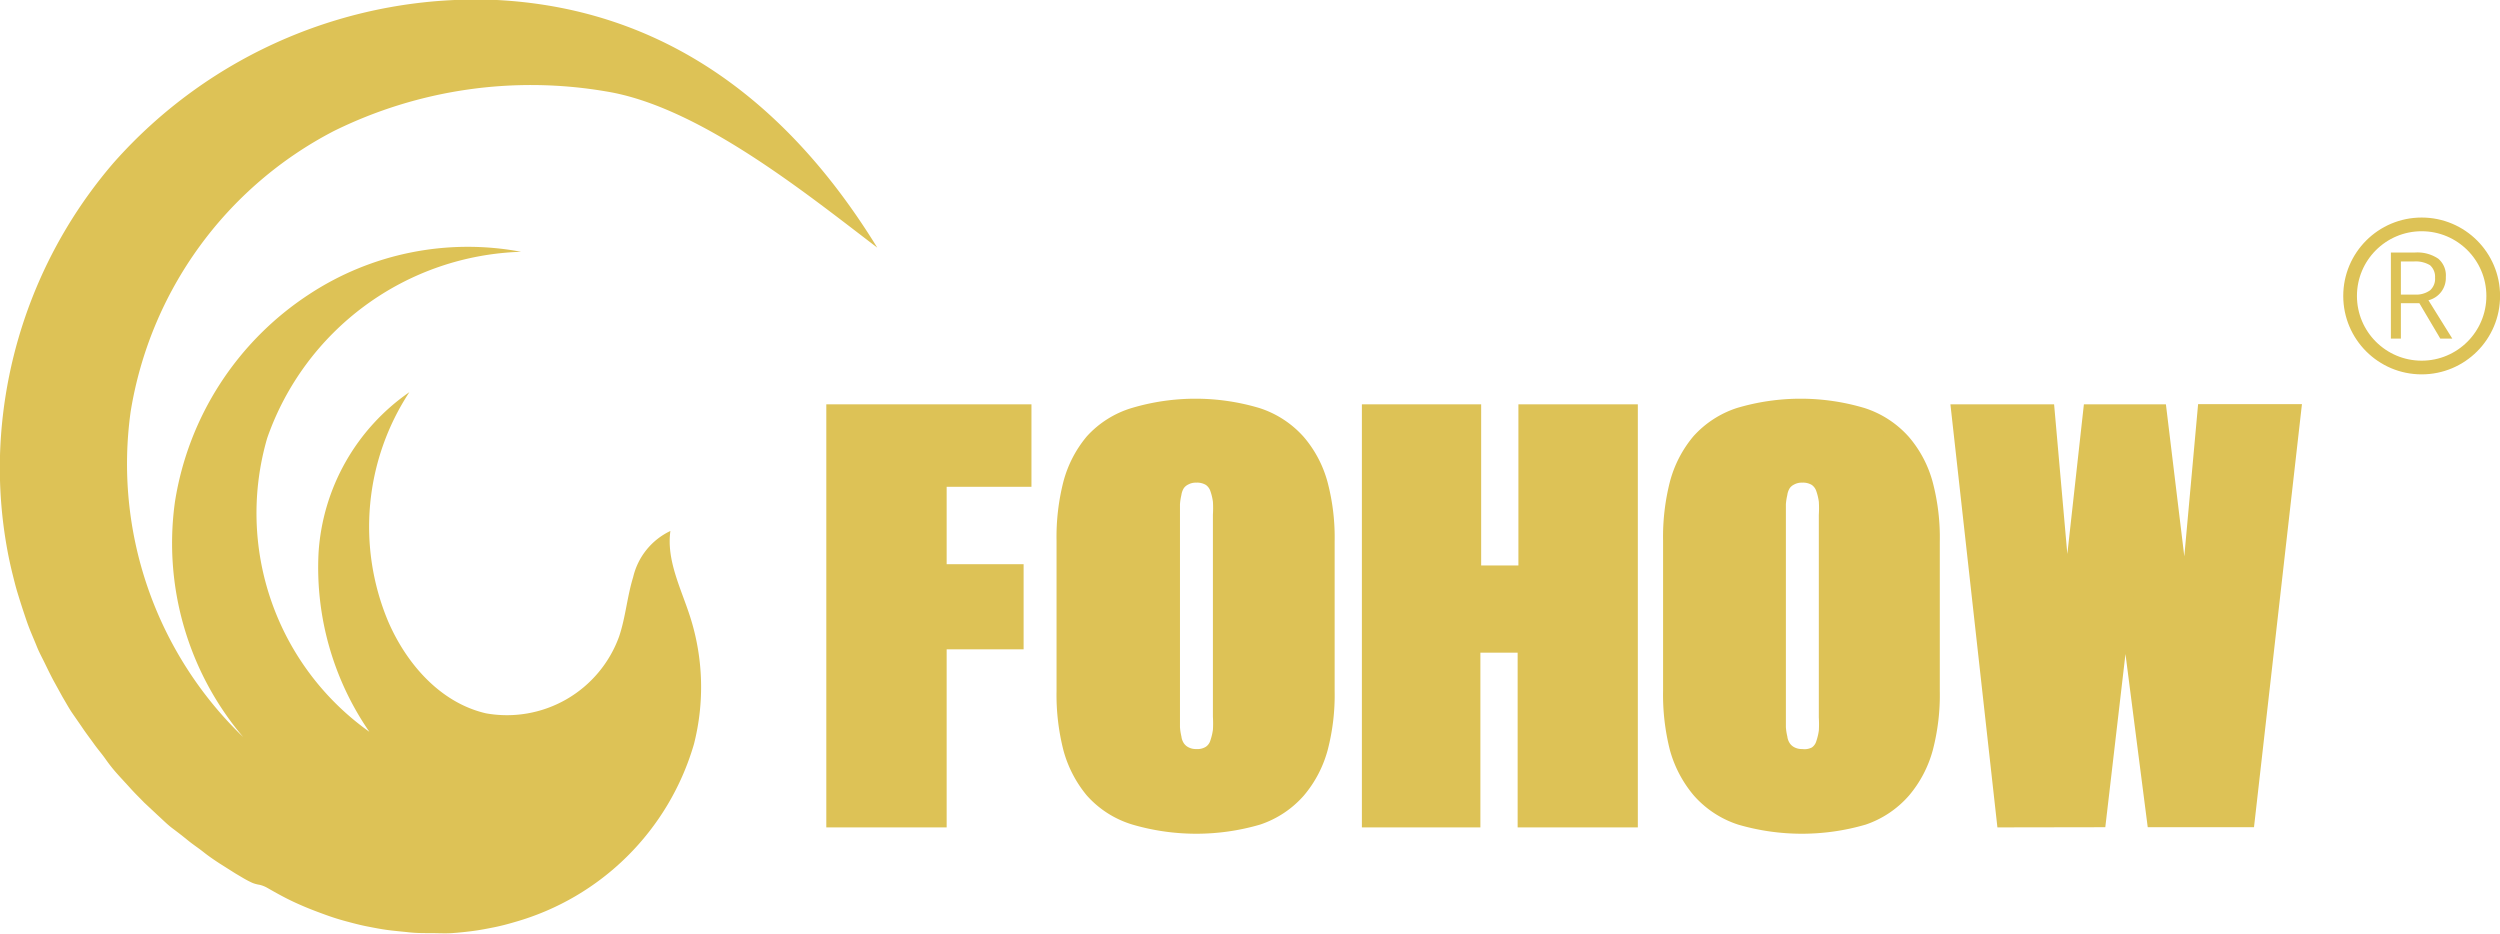 <svg xmlns="http://www.w3.org/2000/svg" viewBox="0 0 162.44 60.67"><defs><style>.cls-1,.cls-2{fill:#ddc256;}.cls-2,.cls-3{stroke:#ddc256;stroke-miterlimit:10;}.cls-2{stroke-width:1.02px;}.cls-3{fill:none;stroke-width:0.89px;}</style></defs><title>logo_r</title><g id="Слой_2" data-name="Слой 2"><g id="Слой_1-2" data-name="Слой 1"><path class="cls-1" d="M0,29.59a30.53,30.53,0,0,1,7.37-19A31.42,31.42,0,0,1,32.29,0c9.36.49,18,5.17,24.71,16.09C52.24,12.46,45.37,6.91,39.38,5.94A28.94,28.94,0,0,0,21.7,8.51,25.05,25.05,0,0,0,8.49,26.74,24.64,24.64,0,0,0,15.8,47.89a19.48,19.48,0,0,1-4.43-15.3,19.78,19.78,0,0,1,8.69-13.45,18.77,18.77,0,0,1,13.8-2.78,18.06,18.06,0,0,0-16.5,12.11A17.43,17.43,0,0,0,24,47.55a18.79,18.79,0,0,1-3.3-11.66,13.75,13.75,0,0,1,5.9-10.41,15.92,15.92,0,0,0-1.39,14.87c1.18,2.75,3.38,5.31,6.37,6a7.75,7.75,0,0,0,8.65-5c.42-1.25.52-2.59.91-3.85a4.44,4.44,0,0,1,2.42-3c-.27,1.91.7,3.75,1.29,5.6a15,15,0,0,1,.24,8.25A16.94,16.94,0,0,1,33.45,59.91c-.44.13-.89.25-1.34.34s-.91.18-1.37.24-.92.11-1.38.14-.92,0-1.39,0-.92,0-1.38-.05-.93-.09-1.39-.15-.91-.15-1.37-.24-.9-.21-1.35-.33-.89-.26-1.33-.42-.87-.32-1.3-.5-.85-.37-1.26-.58-.82-.44-1.22-.67a1.87,1.87,0,0,0-.51-.2,2.12,2.12,0,0,1-.45-.12,6.36,6.36,0,0,1-.58-.3l-.54-.32-1.06-.67c-.35-.23-.7-.47-1-.71s-.68-.49-1-.75-.65-.52-1-.78-.63-.55-.94-.83l-.91-.85c-.29-.3-.59-.59-.87-.9s-.56-.61-.84-.92-.54-.63-.8-1-.51-.65-.76-1-.49-.66-.72-1-.47-.68-.69-1-.43-.71-.64-1.06l-.6-1.09c-.19-.36-.37-.73-.55-1.1S2.55,42.4,2.39,42s-.32-.76-.47-1.14-.28-.78-.41-1.17-.25-.78-.37-1.17-.22-.8-.32-1.2S.65,36.6.57,36.22A29.51,29.51,0,0,1,0,29.59Z"/><path class="cls-2" d="M54.2,53.25V26.78H66.51v4.34H61v6.05h5v4.51H61V53.25Z"/><path class="cls-2" d="M81.73,53.09a14.26,14.26,0,0,1-8,0A5.94,5.94,0,0,1,71,51.35a7.25,7.25,0,0,1-1.41-2.73,14.09,14.09,0,0,1-.43-3.72V35.13a14,14,0,0,1,.43-3.71A7.1,7.1,0,0,1,71,28.69,5.94,5.94,0,0,1,73.68,27a14,14,0,0,1,8,0,6,6,0,0,1,2.66,1.74,7,7,0,0,1,1.43,2.73,13.58,13.58,0,0,1,.44,3.71V44.9a13.65,13.65,0,0,1-.44,3.72,7.14,7.14,0,0,1-1.43,2.73A6,6,0,0,1,81.73,53.09Zm-4-3.91a1.54,1.54,0,0,0,.9-.23,1.26,1.26,0,0,0,.5-.68,4.23,4.23,0,0,0,.19-.81,7.89,7.89,0,0,0,0-.91V33.47a7.78,7.78,0,0,0,0-.91,4.06,4.06,0,0,0-.19-.81,1.31,1.31,0,0,0-.5-.67,1.62,1.62,0,0,0-.9-.23,1.53,1.53,0,0,0-.76.18,1.26,1.26,0,0,0-.47.4,1.65,1.65,0,0,0-.24.64,4.36,4.36,0,0,0-.1.67V47.27a4.19,4.19,0,0,0,.1.67,1.53,1.53,0,0,0,.24.64,1.3,1.3,0,0,0,.47.42A1.53,1.53,0,0,0,77.7,49.18Z"/><path class="cls-2" d="M89,53.25V26.78h6.73V37.25h3.44V26.78h6.74V53.25H99.12V41.9H95.68V53.25Z"/><path class="cls-2" d="M121.08,53.09a14.26,14.26,0,0,1-8,0,6,6,0,0,1-2.64-1.74A7.25,7.25,0,0,1,109,48.62a14.09,14.09,0,0,1-.43-3.72V35.13a14,14,0,0,1,.43-3.71,7.1,7.1,0,0,1,1.41-2.73A6,6,0,0,1,113,27a14,14,0,0,1,8,0,6,6,0,0,1,2.66,1.74,7,7,0,0,1,1.43,2.73,13.58,13.58,0,0,1,.44,3.71V44.9a13.65,13.65,0,0,1-.44,3.72,7.14,7.14,0,0,1-1.43,2.73A6,6,0,0,1,121.08,53.09Zm-4-3.91A1.54,1.54,0,0,0,118,49a1.26,1.26,0,0,0,.5-.68,4.23,4.23,0,0,0,.19-.81,7.89,7.89,0,0,0,0-.91V33.47a7.78,7.78,0,0,0,0-.91,4.06,4.06,0,0,0-.19-.81,1.31,1.31,0,0,0-.5-.67,1.62,1.62,0,0,0-.9-.23,1.53,1.53,0,0,0-.76.18,1.26,1.26,0,0,0-.47.4,1.65,1.65,0,0,0-.24.64,4.36,4.36,0,0,0-.1.67V47.27a4.19,4.19,0,0,0,.1.67,1.53,1.53,0,0,0,.24.64,1.3,1.3,0,0,0,.47.42A1.53,1.53,0,0,0,117.05,49.18Z"/><path class="cls-2" d="M130.24,53.25,127.3,26.78H133l1.27,14.37,1.59-14.37h4.42L142,41l1.29-14.23H149l-3,26.47H140l-1.92-14.94-1.74,14.94Z"/><path class="cls-1" d="M156,19.7V22h-.65V16.41h1.54a2.42,2.42,0,0,1,1.54.4,1.42,1.42,0,0,1,.49,1.19,1.49,1.49,0,0,1-1.13,1.51L159.34,22h-.78L157.2,19.7Zm0-.56h.9a1.53,1.53,0,0,0,1-.28,1,1,0,0,0,.32-.82,1,1,0,0,0-.33-.81,1.81,1.81,0,0,0-1.05-.24H156Z"/><circle class="cls-3" cx="157.35" cy="19.23" r="4.65"/></g></g></svg>